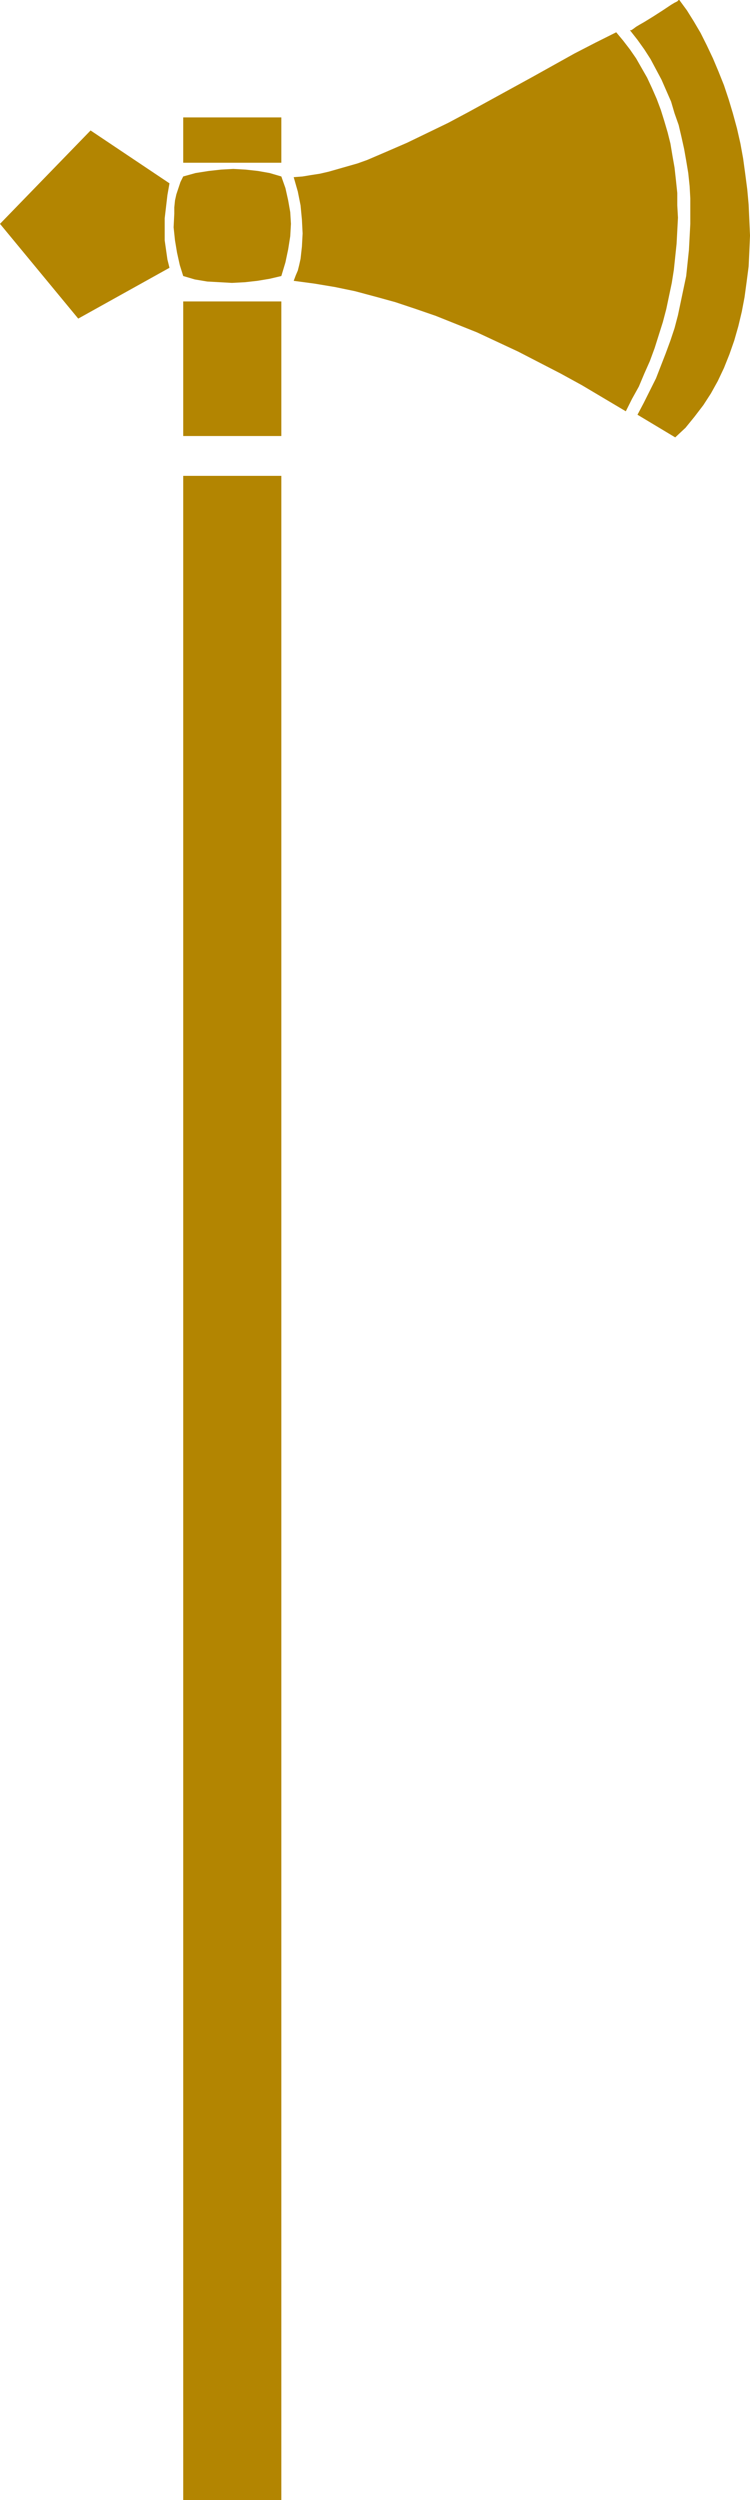 <?xml version="1.0" encoding="UTF-8" standalone="no"?>
<svg
   version="1.0"
   width="46.734mm"
   height="155.668mm"
   id="svg7"
   sodipodi:docname="Axe 02.wmf"
   xmlns:inkscape="http://www.inkscape.org/namespaces/inkscape"
   xmlns:sodipodi="http://sodipodi.sourceforge.net/DTD/sodipodi-0.dtd"
   xmlns="http://www.w3.org/2000/svg"
   xmlns:svg="http://www.w3.org/2000/svg">
  <sodipodi:namedview
     id="namedview7"
     pagecolor="#ffffff"
     bordercolor="#000000"
     borderopacity="0.25"
     inkscape:showpageshadow="2"
     inkscape:pageopacity="0.0"
     inkscape:pagecheckerboard="0"
     inkscape:deskcolor="#d1d1d1"
     inkscape:document-units="mm" />
  <defs
     id="defs1">
    <pattern
       id="WMFhbasepattern"
       patternUnits="userSpaceOnUse"
       width="6"
       height="6"
       x="0"
       y="0" />
  </defs>
  <path
     style="fill:#b38501;fill-opacity:1;fill-rule:evenodd;stroke:none"
     d="m 69.167,41.691 0.97,3.393 0.646,3.232 0.323,3.393 0.162,3.232 -0.162,3.07 -0.323,2.909 -0.323,1.454 -0.323,1.293 -0.485,1.131 -0.485,1.293 4.848,0.646 4.848,0.808 4.687,0.97 4.848,1.293 4.687,1.293 4.848,1.616 4.687,1.616 4.848,1.939 4.848,1.939 4.848,2.262 4.848,2.262 5.01,2.585 5.01,2.585 5.01,2.747 5.171,3.07 5.171,3.07 1.454,-2.909 1.616,-2.909 1.293,-3.07 1.293,-2.909 1.131,-3.07 0.97,-3.07 0.97,-3.07 0.808,-3.07 1.293,-6.14 0.485,-3.07 0.323,-3.07 0.323,-3.07 0.162,-3.07 0.162,-3.07 -0.162,-2.909 v -2.909 l -0.323,-3.07 -0.323,-2.909 -0.485,-2.747 -0.485,-2.909 -0.646,-2.585 -0.808,-2.747 -0.808,-2.585 -0.97,-2.585 -1.131,-2.585 -1.131,-2.424 -1.293,-2.262 -1.293,-2.262 -1.454,-2.101 -1.616,-2.101 -1.616,-1.939 -4.848,2.424 -5.01,2.585 -9.858,5.494 -10.019,5.494 -5.01,2.747 -4.848,2.585 -5.01,2.424 -4.687,2.262 -4.848,2.101 -4.525,1.939 -2.262,0.808 -2.262,0.646 -2.262,0.646 -2.262,0.646 -2.101,0.485 -2.101,0.323 -1.939,0.323 z"
     id="path1" />
  <path
     style="fill:#b38501;fill-opacity:1;fill-rule:evenodd;stroke:none"
     d="m 39.916,43.145 -0.485,2.747 -0.323,2.747 -0.323,2.747 v 2.585 2.585 l 0.323,2.262 0.323,2.262 0.485,1.939 L 18.423,74.978 0,52.679 21.332,30.702 Z"
     id="path2" />
  <path
     style="fill:#b38501;fill-opacity:1;fill-rule:evenodd;stroke:none"
     d="m 148.353,7.11 1.778,2.262 1.616,2.262 1.454,2.262 1.293,2.424 1.293,2.424 1.131,2.585 1.131,2.585 0.808,2.747 0.97,2.747 0.646,2.747 0.646,2.909 0.485,2.747 0.485,2.909 0.323,3.07 0.162,2.909 v 3.07 2.909 l -0.162,3.07 -0.162,3.07 -0.323,3.07 -0.323,3.07 -0.646,3.07 -0.646,3.07 -0.646,3.07 -0.808,3.07 -0.97,2.909 -1.131,3.07 -1.131,2.909 -1.131,2.909 -1.454,2.909 -1.454,2.909 -1.454,2.747 8.888,5.333 2.424,-2.262 2.101,-2.585 2.101,-2.747 1.778,-2.747 1.616,-2.909 1.454,-3.07 1.293,-3.232 1.131,-3.232 0.97,-3.393 0.808,-3.393 0.646,-3.393 0.485,-3.555 0.485,-3.717 0.162,-3.555 0.162,-3.717 -0.162,-3.555 -0.162,-3.717 -0.323,-3.555 -0.485,-3.717 -0.485,-3.555 -0.646,-3.555 -0.808,-3.555 -0.97,-3.555 -0.97,-3.232 -1.131,-3.393 -1.293,-3.232 -1.293,-3.07 -1.454,-3.07 L 164.998,7.756 163.382,5.009 161.766,2.424 159.988,0 h -0.162 l -0.323,0.323 -0.646,0.323 -0.808,0.485 -0.97,0.646 -0.97,0.646 -2.262,1.454 -2.101,1.293 -1.131,0.646 -0.808,0.485 -0.646,0.485 -0.485,0.323 h -0.323 z"
     id="path3" />
  <path
     style="fill:#b38501;fill-opacity:1;fill-rule:evenodd;stroke:none"
     d="m 43.148,41.529 2.909,-0.808 3.07,-0.485 2.909,-0.323 2.909,-0.162 2.909,0.162 2.909,0.323 2.747,0.485 2.747,0.808 0.97,2.747 0.646,2.909 0.485,2.747 0.162,2.747 -0.162,2.909 -0.485,3.07 -0.646,3.07 -0.97,3.232 -2.747,0.646 -2.909,0.485 -2.909,0.323 -3.07,0.162 -2.909,-0.162 -2.909,-0.162 -2.909,-0.485 -2.747,-0.808 -0.808,-2.585 -0.646,-2.909 -0.485,-2.909 -0.323,-3.07 0.162,-3.232 v -1.454 l 0.162,-1.616 0.323,-1.454 0.485,-1.454 0.485,-1.454 z"
     id="path4" />
  <path
     style="fill:#b38501;fill-opacity:1;fill-rule:evenodd;stroke:none"
     d="M 43.148,27.632 H 66.258 V 38.297 H 43.148 Z"
     id="path5" />
  <path
     style="fill:#b38501;fill-opacity:1;fill-rule:evenodd;stroke:none"
     d="M 43.148,70.939 H 66.258 V 102.61 H 43.148 Z"
     id="path6" />
  <path
     style="fill:#b38501;fill-opacity:1;fill-rule:evenodd;stroke:none"
     d="M 43.148,111.983 H 66.258 V 588.353 H 43.148 Z"
     id="path7" />
</svg>
